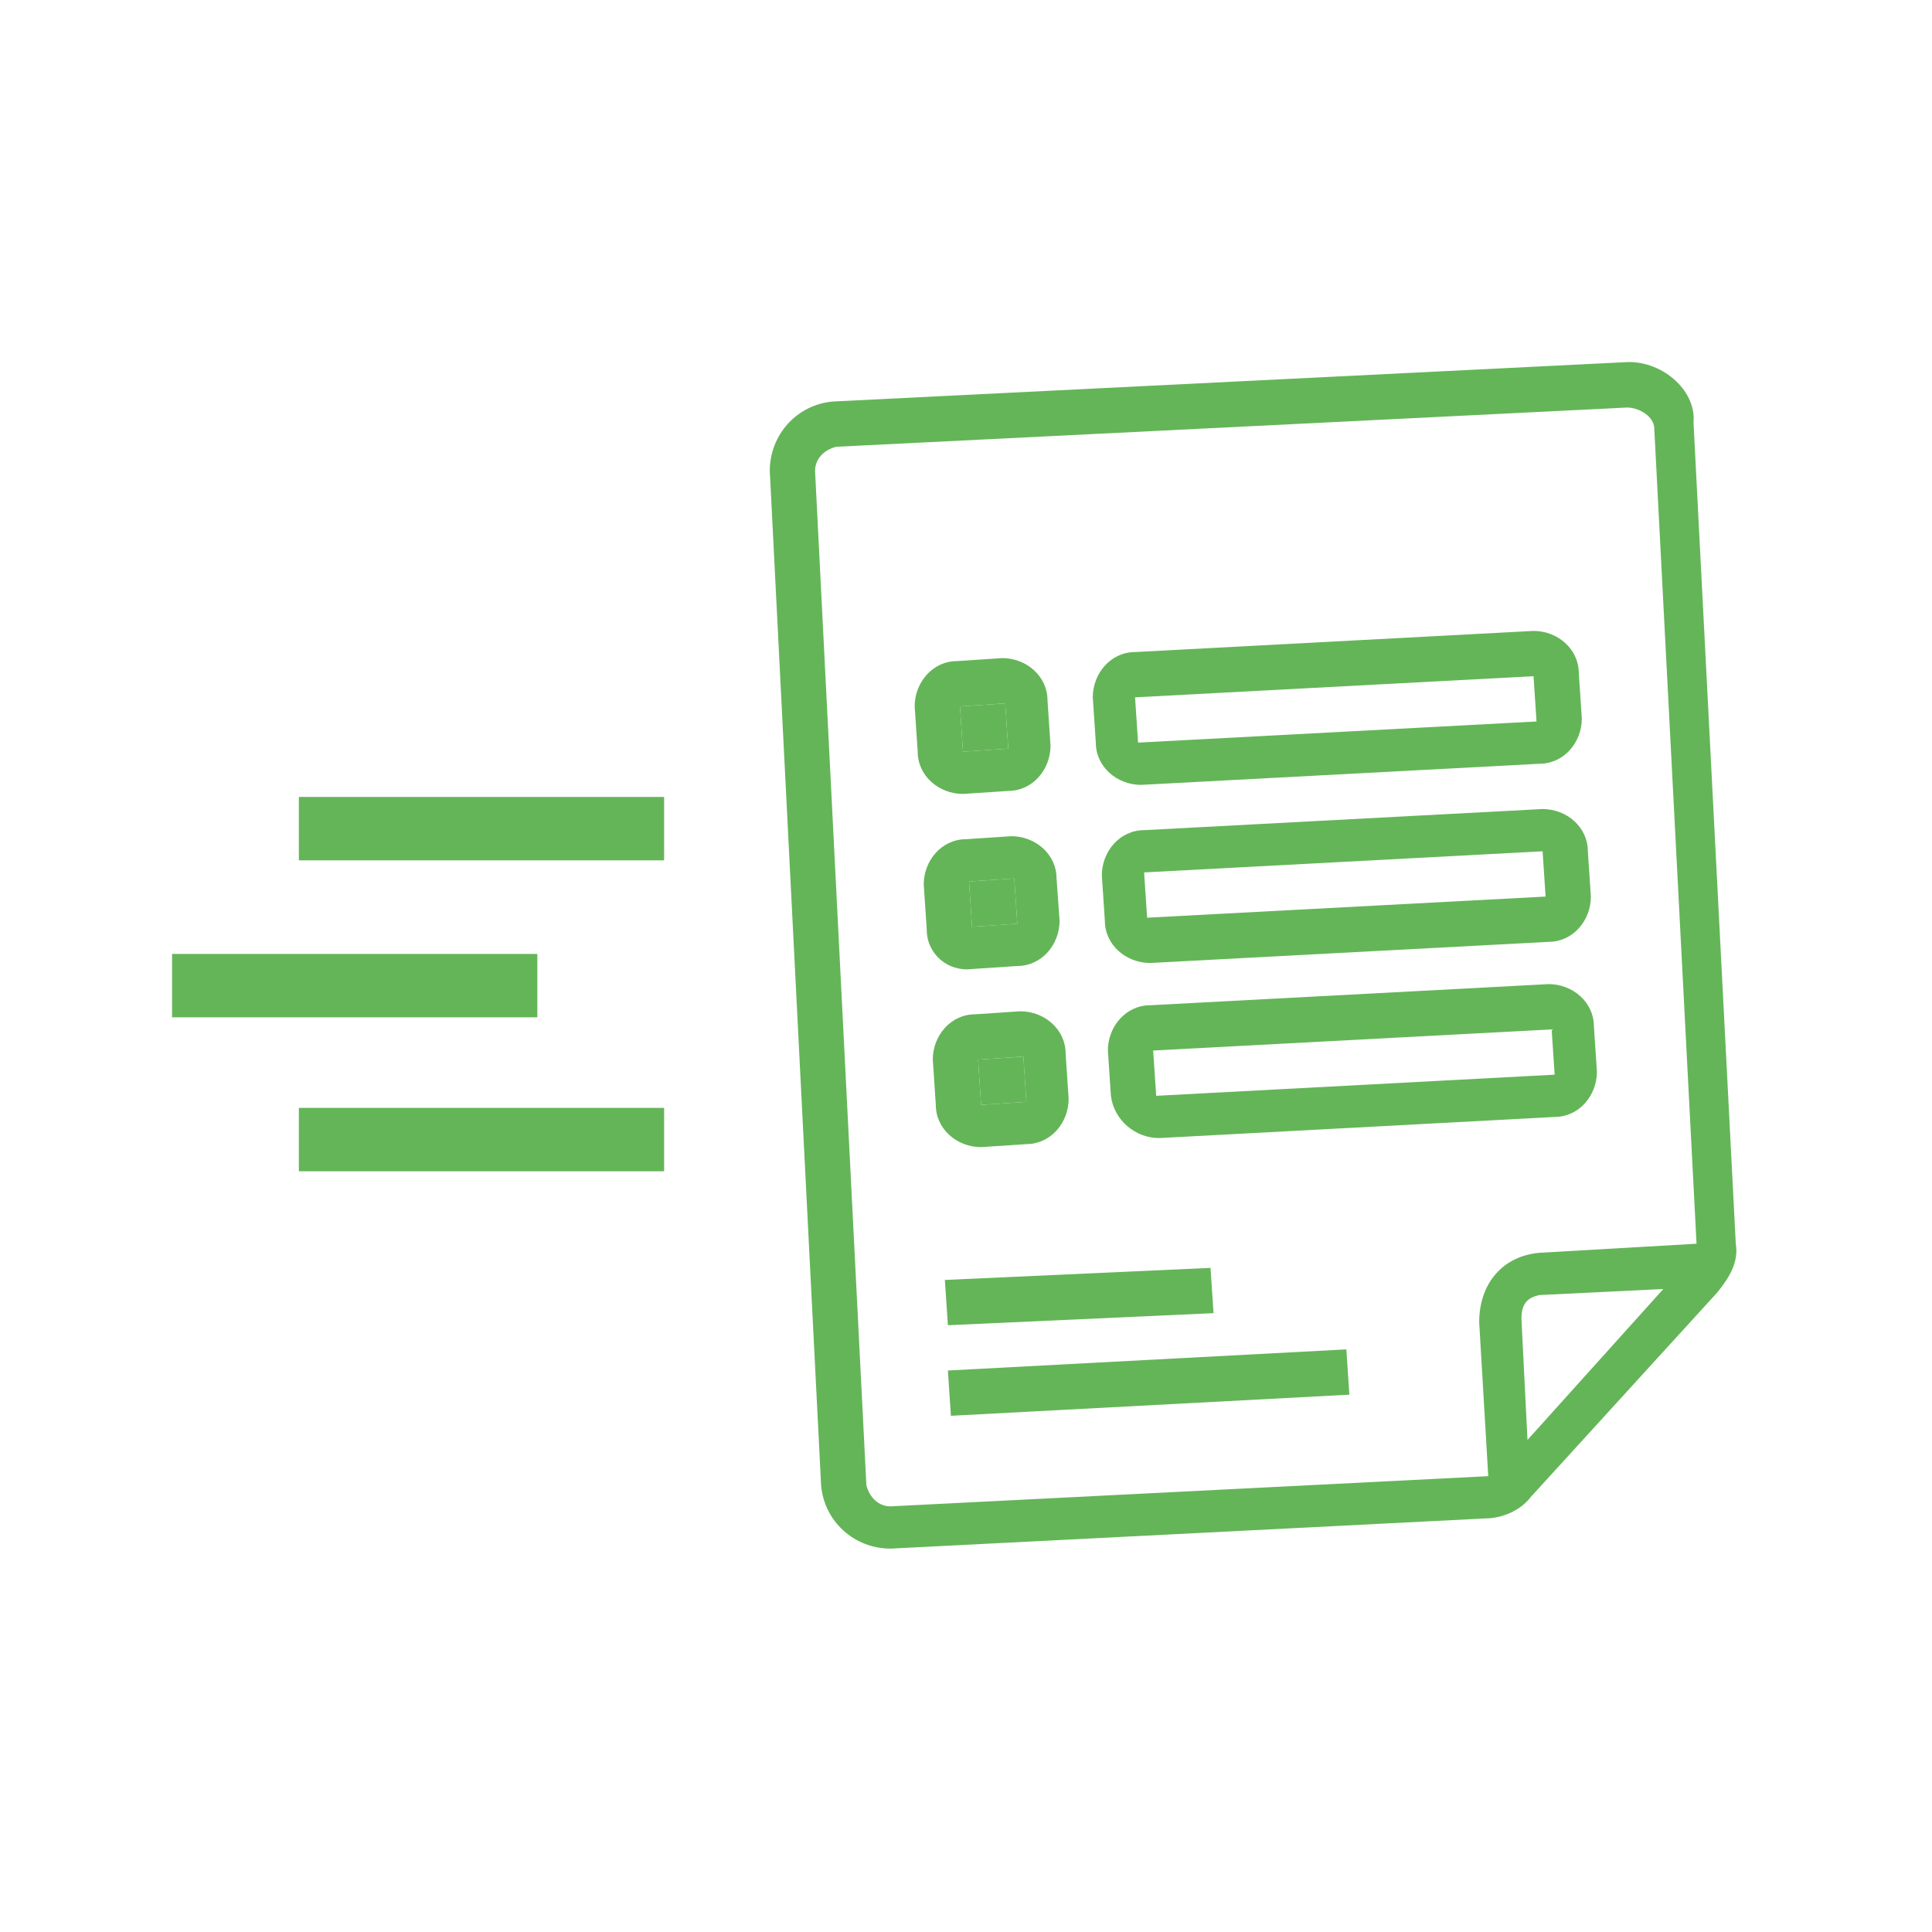 <svg width="64" height="64" viewBox="0 0 64 64" fill="none" xmlns="http://www.w3.org/2000/svg">
<path d="M53.8 12L27.6 13.3C26.4 13.4 25.5 14.4 25.5 15.6L27.2 49.2C27.3 50.4 28.3 51.3 29.5 51.3L49.2 50.3C49.8 50.3 50.4 50 50.7 49.6L56.9 42.8C57.3 42.3 57.6 41.8 57.5 41.2L56.1 14C56.2 12.9 55 11.9 53.8 12ZM29.5 49.9C29.1 49.9 28.8 49.6 28.7 49.2L27 15.6C27 15.2 27.3 14.9 27.7 14.8L53.9 13.5C54.3 13.5 54.8 13.8 54.8 14.2L56.2 41.2L51 41.5C49.8 41.6 49 42.5 49 43.8L49.3 48.9L29.5 49.9ZM50.6 47.7L50.4 43.7C50.4 43.3 50.5 43 51 42.9L55.1 42.7L50.6 47.7Z" fill="#64B558"/>
<path d="M37.8 26L51 25.3C51.8 25.3 52.4 24.6 52.4 23.8L52.3 22.3C52.3 21.5 51.6 20.9 50.8 20.9L37.6 21.6C36.8 21.6 36.2 22.3 36.2 23.1L36.3 24.6C36.3 25.4 37 26 37.8 26ZM37.6 23.1L50.8 22.4L50.9 23.9L37.7 24.6L37.6 23.1Z" fill="#64B558"/>
<path d="M31.9 26.3L33.4 26.2C34.2 26.2 34.8 25.5 34.8 24.7L34.7 23.2C34.7 22.4 34 21.8 33.2 21.8L31.7 21.9C30.9 21.9 30.3 22.6 30.3 23.4L30.4 24.9C30.4 25.7 31.1 26.3 31.9 26.3ZM31.8 23.4L33.3 23.3L33.4 24.8L31.9 24.9L31.8 23.4Z" fill="#64B558"/>
<path d="M38.1 31.9L51.3 31.2C52.1 31.2 52.7 30.5 52.7 29.7L52.6 28.2C52.6 27.4 51.9 26.8 51.1 26.8L37.9 27.5C37.1 27.5 36.5 28.2 36.5 29L36.6 30.5C36.6 31.3 37.3 31.9 38.1 31.9ZM37.9 28.9L51.1 28.2L51.2 29.7L38 30.4L37.9 28.9Z" fill="#64B558"/>
<path d="M32.2 32.1L33.7 32C34.5 32 35.1 31.3 35.1 30.5L35 29.1C35 28.3 34.3 27.7 33.5 27.7L32 27.8C31.2 27.8 30.6 28.5 30.6 29.3L30.7 30.8C30.7 31.6 31.4 32.2 32.2 32.1ZM32.1 29.2L33.6 29.1L33.7 30.6L32.2 30.7L32.1 29.2Z" fill="#64B558"/>
<path d="M38.4 37.7L51.5 37C52.3 37 52.9 36.3 52.9 35.5L52.8 34C52.8 33.2 52.1 32.6 51.3 32.6L38.1 33.3C37.3 33.3 36.7 34 36.7 34.8L36.8 36.3C36.9 37.1 37.6 37.7 38.4 37.7ZM38.2 34.8L51.4 34.1L51.5 35.6L38.3 36.3L38.2 34.8Z" fill="#64B558"/>
<path d="M32.5 38L34 37.9C34.8 37.9 35.4 37.2 35.4 36.4L35.3 34.9C35.3 34.1 34.6 33.5 33.8 33.5L32.3 33.6C31.5 33.6 30.9 34.3 30.9 35.1L31 36.6C31 37.4 31.7 38 32.5 38ZM32.4 35.1L33.9 35L34 36.5L32.5 36.6L32.4 35.1Z" fill="#64B558"/>
<path d="M31.3 42.4L40.1 42L40.2 43.5L31.4 43.9L31.3 42.4Z" fill="#64B558"/>
<path d="M31.4 45.4L44.6 44.7L44.7 46.2L31.5 46.9L31.4 45.4Z" fill="#64B558"/>
<path d="M31.8 23.4L33.3 23.3L33.4 24.8L31.9 24.9L31.8 23.4Z" fill="#64B558"/>
<path d="M32.1 29.2L33.6 29.1L33.7 30.6L32.2 30.7L32.1 29.2Z" fill="#64B558"/>
<path d="M32.4 35.1L33.9 35L34 36.5L32.5 36.6L32.4 35.1Z" fill="#64B558"/>
<path d="M22 26.4H9.9V28.5H22V26.4Z" fill="#64B558"/>
<path d="M22 36.7H9.9V38.8H22V36.7Z" fill="#64B558"/>
<path d="M17.8 31.6H5.7V33.7H17.8V31.6Z" fill="#64B558"/>
</svg>
